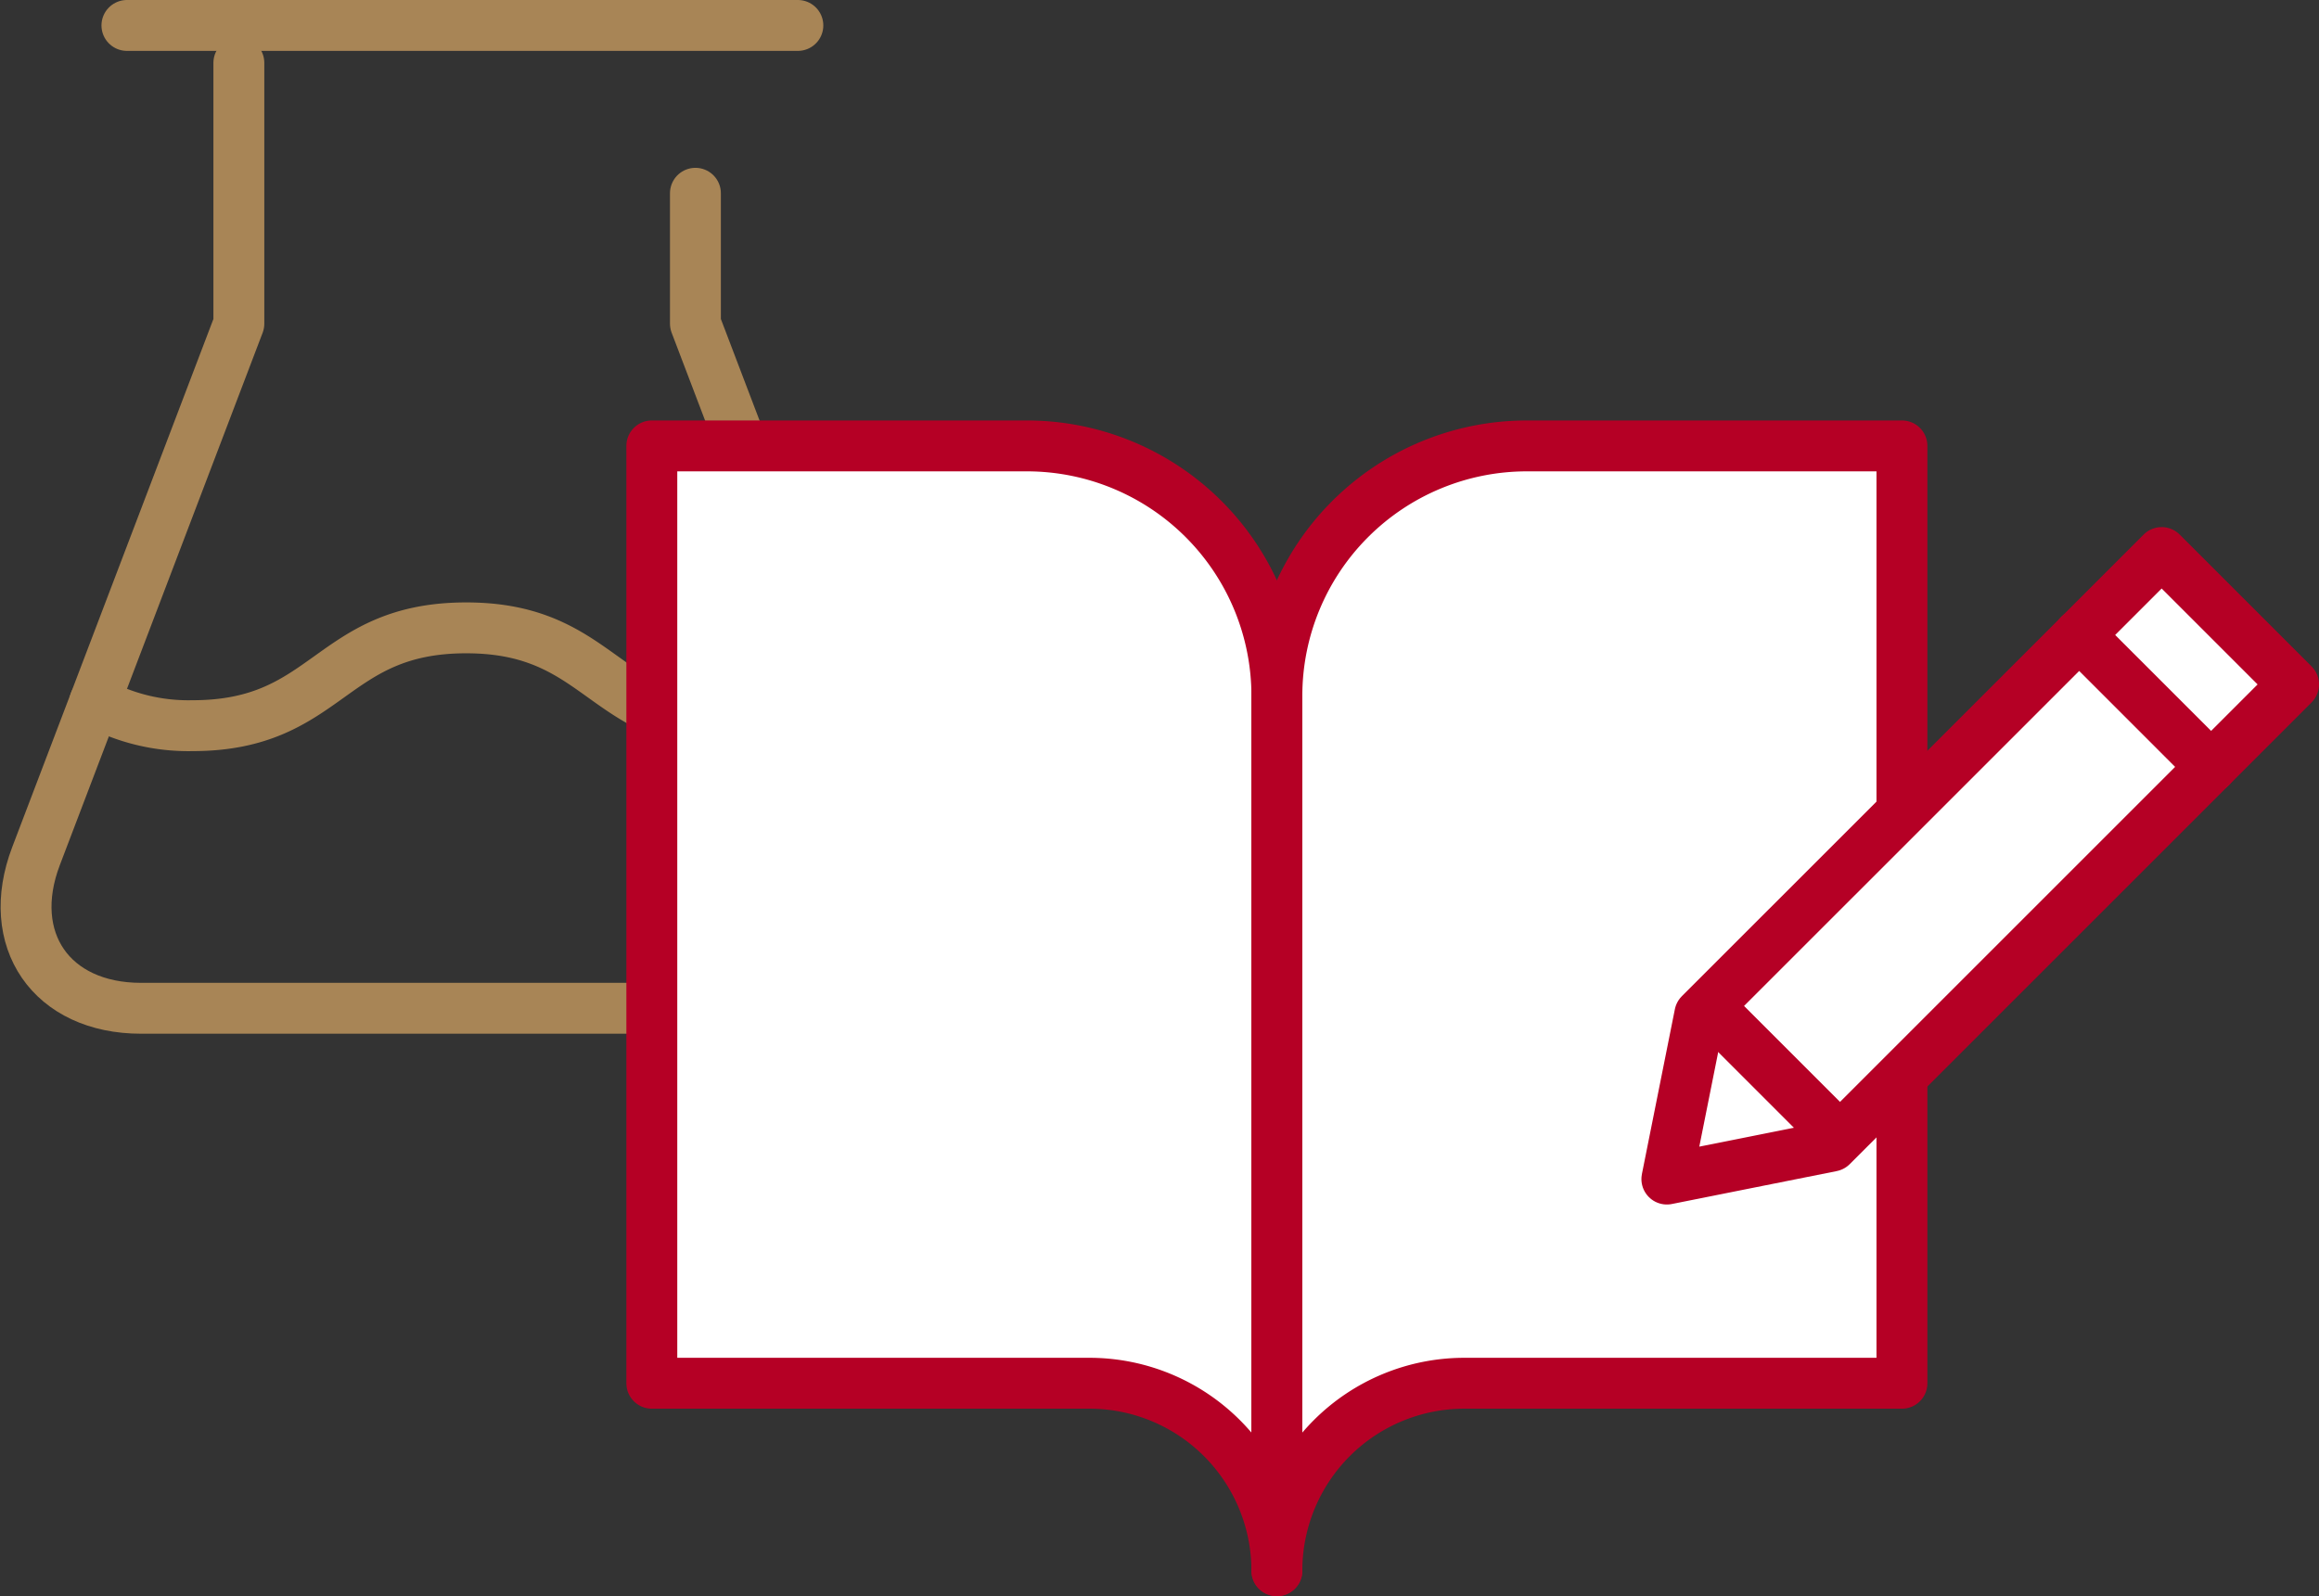 <svg xmlns="http://www.w3.org/2000/svg" width="82.019" height="56.467"><rect width="100%" height="100%" fill="#333333" stroke="none"/><g data-name="グループ 1273" stroke-linecap="round" stroke-linejoin="round" stroke-width="1.8"><g fill="none" stroke="#a88556"><path data-name="パス 2355" d="M24.596 6.837v4.613l7.174 18.834c1.13 2.964-.542 5.386-3.714 5.386H4.989c-3.172 0-4.844-2.422-3.714-5.386l7.173-18.833V2.224"/><path data-name="パス 2356" d="M3.352 24.83a6.92 6.92 0 003.46.842c4.833 0 4.833-3.46 9.677-3.46 4.371 0 4.786 2.837 8.419 3.379"/><path data-name="線 17" d="M4.489.9h23.73"/></g><g data-name="Icon feather-book-open" fill="#fff" stroke="#b50025"><path data-name="パス 2353" d="M23.054 15.775h13.264a8.843 8.843 0 018.843 8.843v30.949a6.632 6.632 0 00-6.632-6.632H23.054z"/><path data-name="パス 2354" d="M67.268 15.775H54.004a8.843 8.843 0 00-8.843 8.843v30.949a6.632 6.632 0 016.632-6.632h15.475z"/></g><g data-name="グループ 1269" fill="#fff" stroke="#b50025"><path data-name="パス 2357" d="M73.537 22.464l4.666 4.666"/><path data-name="パス 2358" d="M60.12 35.879l16.334-16.332 4.666 4.666-16.334 16.334-5.832 1.165z"/><path data-name="パス 2359" d="M73.537 22.464l4.666 4.666"/><path data-name="パス 2360" d="M60.704 35.88l4.083 4.083"/></g></g></svg>